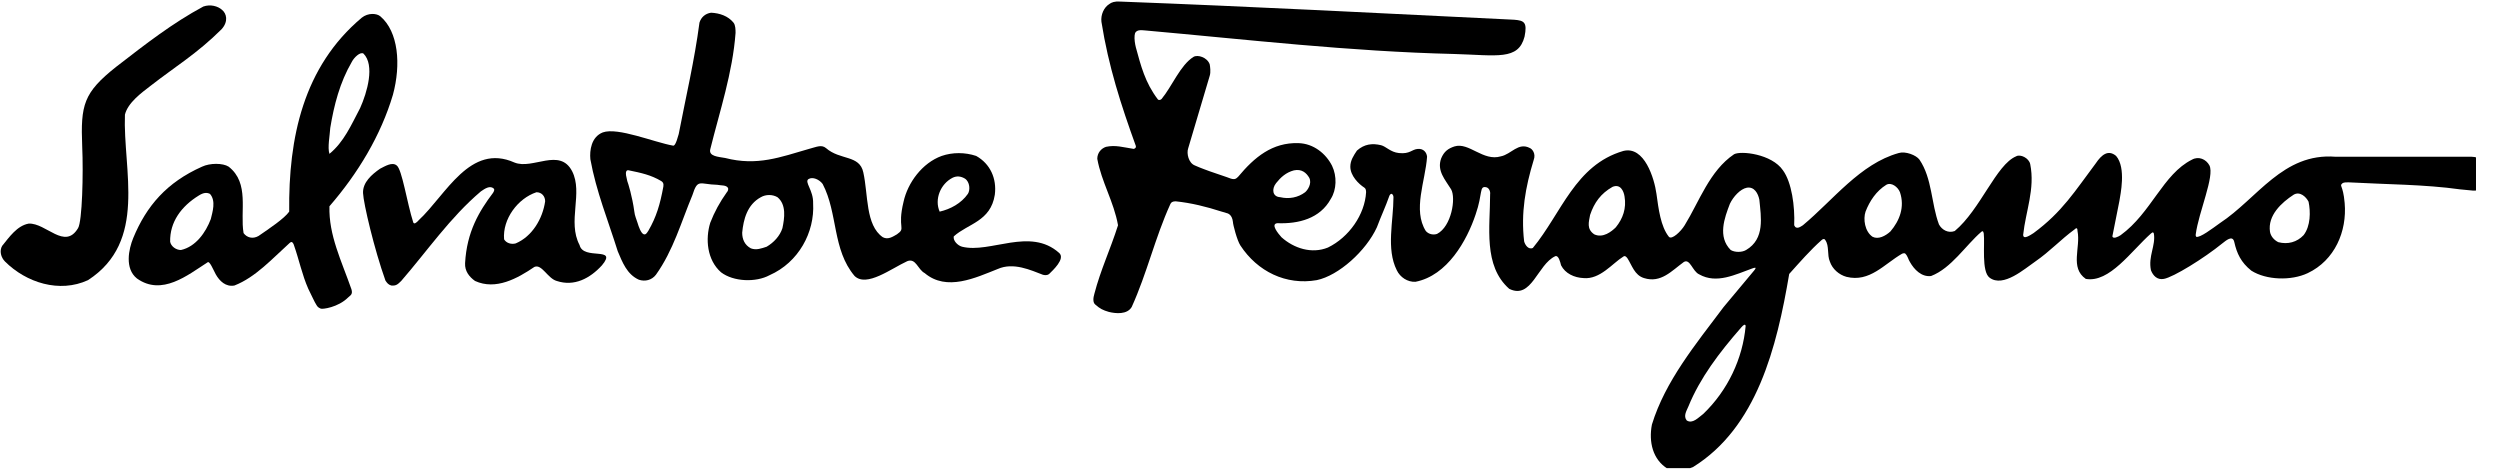 <?xml version="1.0" encoding="UTF-8" standalone="no"?>
<!DOCTYPE svg PUBLIC "-//W3C//DTD SVG 1.1//EN" "http://www.w3.org/Graphics/SVG/1.1/DTD/svg11.dtd">
<svg width="100%" height="100%" viewBox="0 0 63 12" version="1.1" xmlns="http://www.w3.org/2000/svg" xmlns:xlink="http://www.w3.org/1999/xlink" xml:space="preserve" xmlns:serif="http://www.serif.com/" style="fill-rule:evenodd;clip-rule:evenodd;stroke-linejoin:round;stroke-miterlimit:2;">
    <g id="Artboard2">
    </g>
    <g id="Artboard3" transform="matrix(1.432,0,0,1,0,-0.101)">
        <rect x="0" y="0.101" width="43.572" height="11.797" style="fill:none;"/>
        <clipPath id="_clip1">
            <rect x="0" y="0.101" width="43.572" height="11.797"/>
        </clipPath>
        <g clip-path="url(#_clip1)">
            <g id="Logo">
            </g>
            <g transform="matrix(0.073,0,0,0.104,-1.853,-27.929)">
                <path d="M32.3,323.7C36.5,323.5 41,330.2 44.2,324.8C45.2,323.2 45.5,311.6 45.2,305C44.8,294.9 45.5,292 53.4,285.7C60.6,280.1 67,275.1 74.4,271.1C76.1,270.5 77.9,271 78.9,271.9C80,272.8 80.5,274.7 78.8,276.6C72.9,282.5 67.7,285.6 61.7,290.3C59.5,292 56.2,294.4 55.5,297.3C55,310.8 61,328 46.6,337.4C39.7,340.6 31.7,338 26.6,332.9C25.6,331.9 25.2,330.3 25.9,329.1C27.6,327 29.5,324.2 32.3,323.7" style="fill-rule:nonzero;"/>
                <path d="M109.3,341.6C106.9,344 103.1,344.5 102.7,344.3C102,344 101.9,343.8 101.6,343.3C101.3,342.9 100.4,340.9 99.7,339.5C98.2,336.1 97.5,332.5 96.2,328.8C96.2,328.8 96.1,328.5 95.9,328.3C95.8,328.1 95.5,328.1 95.2,328.4C91,332.2 87,336.7 81.9,338.7C79.8,339.1 78.3,337.6 77.4,336C76.8,334.9 75.9,332.6 75.4,333.1C70.6,336.2 64.4,341.3 58.4,337C55.4,334.6 56.4,329.9 57.5,327.2C60.7,319.4 65.6,313.7 74.1,309.9C76,309 79.1,309 80.5,309.9C85.6,313.9 83.2,320.7 84.1,326C84.9,327.1 86.3,327.5 87.7,326.7C90.3,324.9 93.9,322.5 95.1,320.8C94.9,302.9 98.5,285.7 112.6,273.8C114.1,272.6 116.2,272.7 117.1,273.5C121.4,277.2 122.1,285.1 120.1,292.5C117.2,302.3 111.7,311.5 104.8,319.5C104.6,326.5 107.7,332.7 110.1,339.6C110.5,340.9 109.8,341.1 109.3,341.6M66.4,328.1C66.6,329.2 67.8,330.1 69,330.1C72.6,329.3 75,325.8 76.2,322.6C76.6,320.9 77.5,318.2 76,316.5C75.2,316.1 74.4,316.2 73.3,316.9C69.1,319.5 66.3,323.3 66.4,328.1M105,300.5C104.9,302.3 104.3,305.3 104.8,306.8C108.3,303.9 110,299.9 112.2,295.7C113.9,291.9 115.8,285.3 113,282.5C112.2,282 110.7,283.5 110.2,284.5C107.3,289.5 105.9,295 105,300.5" style="fill-rule:nonzero;"/>
                <path d="M118.3,337.5C115.6,329.9 113,318.8 112.9,316.3C112.8,313.7 115,311.8 117,310.4C118.2,309.8 119.9,308.7 121,309.6C122.3,310.5 123.5,318.7 125,323.4C125.2,323.9 125.7,323.6 126.4,322.8C132.9,316.7 138.7,304.1 149.4,308.9C153.8,310.7 160.3,305.2 163.3,311C166,316.3 162.1,323.2 165.1,328.9C166,332.7 174.4,329.1 170.5,333.8C167.6,337 163.8,339 159.6,337.6C157.4,337 156,333.4 154.2,334.2C150.1,337 144.9,339.9 139.9,337.6C138.5,336.6 137.4,335.2 137.5,333.3C137.9,325.7 140.9,320.7 144.2,316.3C144.4,316 144.7,315.5 144.4,315.2C143.5,314.4 142.3,315.2 141.3,315.9C133.9,322.2 128.4,330.3 122.1,337.6C121.2,338.5 120.8,338.8 119.7,338.7C119,338.5 118.7,338.1 118.3,337.5M146.9,327.5C147.4,328.4 148.6,328.8 149.7,328.5C153.7,326.8 156.2,322.5 156.8,318.3C156.8,317.1 156,316.1 154.7,316.1C150.2,317.6 146.5,322.6 146.9,327.5" style="fill-rule:nonzero;"/>
                <path d="M200.9,315.1C200.5,314.3 199.2,314.5 198.3,314.3C194,314.2 193.6,312.7 192.3,316.8C189.6,323.3 187.7,330.2 183.5,336.1C182.5,337.4 180.9,337.8 179.4,337.3C176.5,336 175.4,333 174.3,330.4C172,323 169.1,315.9 167.7,308.1C167.5,306 167.9,302.7 170.7,301.6C174.3,300.3 183.1,304 187.6,304.8C187.9,304.9 188.3,304.6 189,302C190.7,293.1 192.8,284.2 194,275C194.4,273.7 195.4,272.8 196.8,272.6C198.9,272.7 200.9,273.4 202.2,275C202.7,275.6 202.7,276.8 202.7,277.5C202,287.1 198.9,296.4 196.6,305.7C196.2,307.4 198.5,307.5 200.2,307.8C207.9,309.8 213.5,307.6 220.4,305.6C222.3,305.1 223.4,304.5 224.5,305.4C227.9,308.4 232.6,307 233.5,311.3C234.7,316.7 234,324.1 238.2,327C239.5,327.7 240.7,326.8 241.6,326.3C243.9,324.7 241.6,325 243.2,318.4C244.2,313.8 247.7,309 252.4,307.3C255,306.4 258,306.4 260.7,307.3C264.1,309.2 265.7,312.8 265.2,316.7C264.2,323.2 258.7,323.7 255.3,326.8C255.1,327.8 256.2,329 257.3,329.3C264.1,331 273.7,324.5 280.7,330.8C282.3,332.2 279.1,335.1 278.3,335.9C277.8,336.3 277.2,336.2 276.8,336.1C273.9,335 269.7,333 265.9,334.7C260.6,336.8 253.6,340.2 248.3,335.7C246.6,334.8 246.2,332 244.1,332.8C240.2,334.6 234.3,339.2 231.4,336.4C226,330 227.4,321.2 223.7,314.1C222.9,313 221.3,312.3 220.3,312.9C219.2,313.6 221.5,315.6 221.4,318.8C221.8,325.8 217.9,333.1 210.9,336.2C207.6,338 202.2,337.8 199.2,335.5C195.8,332.5 195.4,327.4 196.6,323.5C197.6,320.9 198.9,318.5 200.6,316.1C200.8,315.9 201,315.5 200.9,315.1M178.3,320.8C178.4,321.8 178.8,322.6 179.1,323.6C179.3,324.3 179.9,326.1 180.6,326.3C181,326.4 181.2,326.2 181.7,325.4C183.6,322.1 184.5,319.1 185.3,314.7C185.4,313.9 185.2,313.7 184.8,313.4C182.3,311.9 179.9,311.4 177,310.8C176.3,310.6 176.2,311.3 176.3,312C176.4,312.5 176.5,313 176.6,313.4C176.8,313.9 177.8,317.1 178.3,320.8M204.3,325.9C204.3,327.5 204.9,328.9 206.4,329.7C207.7,330.2 209,329.7 210.2,329.3C211.9,328.3 213.4,326.7 214,324.8C214.5,322.4 215,319.1 212.8,317.3C211.6,316.6 210,316.6 208.8,317.3C205.5,319.1 204.6,322.7 204.3,325.9M251.9,320.8C254.5,320.2 257.1,318.8 258.7,316.5C259.3,315.6 259.2,313.6 258,312.8C257,312.2 256,312.1 255,312.6C252.1,314.1 250.6,317.8 251.9,320.8" style="fill-rule:nonzero;"/>
                <path d="M621.2,307.5C623.2,307.5 625.7,309.1 625.6,311.7C625.5,314.4 624.3,315.8 621.5,315.7L618.4,315.4C609.9,314.2 600.5,314.2 591.5,313.7C591,313.7 590.4,313.7 590.1,313.9C589.2,314.7 590.2,314.1 590.6,318.7C591.2,325.6 588.2,332.6 581.7,335.7C577.7,337.6 571.7,337.4 568.1,335.1C565.6,333.1 564.6,330.9 564,328.2C563.6,326.3 561.9,327.9 561.1,328.5C556.7,332.1 549.3,336.7 547,337.1C545.4,337.4 544.4,336.3 543.9,335C543.2,331.6 545.1,329 544.6,326.1C544.4,325.6 544.2,325.9 543.9,326.1C539.1,330.4 533.9,338.1 528.2,337.1C524.3,334.4 527,329.5 526.2,325.5C526.2,325 526.1,324.5 525.5,325.1C522.1,327.6 519.6,330.4 516,332.9C513.5,334.6 508.3,339.3 505,336.8C503,335.3 503.9,328.6 503.6,326.1C503.5,325.8 503.5,325.3 503,325.7C499.2,329 495.8,334.5 490.9,336.4C488.6,336.7 486.8,334.8 485.8,333C485.4,332.4 485.3,331.6 484.7,331C484.7,330.9 484.3,330.8 483.9,331C479.6,333.5 476.1,338 470.5,336.6C468.7,336.1 467.1,334.7 466.5,332.9C465.8,331.3 466.4,329.1 465.4,327.7C465.2,327.3 464.8,327.4 464.5,327.7C461.8,330.1 459.2,333.1 456.7,335.9C453.7,353.7 448.9,373.1 433.5,382.7C431.8,383.4 429.3,383.8 427.4,383.1C423.8,380.9 422.8,376.6 423.6,372.4C426.8,361.9 434.1,353 440.9,343.9L448.3,335C449,334.1 448.3,334.4 447.7,334.6C443.8,336 439.2,338.4 435,336C433.4,335.3 432.8,332.1 431.3,333C428.4,335.1 425.8,338.2 421.7,336.9C419.4,336.2 418.8,333.8 417.7,332.1C417.4,331.7 417.1,331.4 416.7,331.7C414.1,333.3 411.1,337.3 407.1,336.9C404.9,336.8 402.7,335.8 401.7,333.8C401.5,333 401.1,331.3 400.3,331.6C396,333.6 394.6,342.2 389.2,339.5C382.9,333.9 384.6,324.5 384.6,316.6C384.7,316 384.4,315.1 383.7,314.9C381.9,314.5 382.9,316.3 381.1,321.5C379,327.8 374.3,336.3 366.6,337.8C364.7,337.9 362.9,336.7 362.1,335C359.5,329.8 361.3,323.1 361.3,317.3C361.3,316.9 361.1,316.6 360.9,316.5C360.7,316.4 360.4,316.7 360.3,317C359.4,319.6 358.3,321.9 357.3,324.6C354.7,330.3 348.1,336.3 342.8,337.4C335.4,338.7 328.5,335.3 324.4,329C323.6,327.8 322.6,323.9 322.6,323.3C322.4,321.5 321.4,321.2 320.9,321.1C320.5,321 321.1,321.1 319.9,320.8C316.2,319.6 312.6,318.7 308.8,318.3C308.1,318.3 307.7,318.5 307.5,319C303.8,327.2 301.9,335.7 298.2,343.9C297.1,345.8 294.3,345.5 292.7,345.1C291.3,344.7 290.5,344.3 289.4,343.3C288.8,342.8 288.9,341.7 289.2,340.7C290.7,334.9 293,330.1 294.9,324.1C293.9,318.4 290.9,313.6 289.9,308C289.9,306.6 290.8,305.5 292,305.1C294.3,304.6 296.1,305.2 298.7,305.6C299,305.5 299.3,305.3 299.2,304.9C295.6,294.9 292.6,285.6 290.9,274.8C290.7,273.1 291.5,271.3 292.8,270.5C293.3,270.1 294.1,269.8 295.4,269.9C327.2,271.1 359.7,272.8 390.4,274.3C392.8,274.5 393.6,274.9 392.9,278.4C391.4,284.2 386.3,282.9 375.9,282.6C350.8,282 326,279.1 301.5,276.9C300.4,276.8 299,276.6 298.9,278.1C298.8,279 299,280.2 299.2,281C300.4,285.4 301.4,289.5 304.5,293.6C304.8,293.9 305.2,293.7 305.4,293.5C307.9,290.5 309.9,285.3 313.1,283.3C314.1,282.7 316.4,283.4 317,285.1C317.1,285.6 317.3,287 317,287.9L311.8,305.5C311.4,306.7 311.9,309 313.4,309.6C313.8,309.8 315.3,310.4 315.6,310.5C316.5,310.9 321.7,312.6 322.1,312.8C323.1,313.1 323.4,312.8 323.9,312.3C327.8,307.6 332.1,304 338.4,304.2C342,304.3 345,306.7 346.5,309.7C347.7,312.2 347.6,315.5 346.2,317.7C343.6,322.5 338.4,323.8 333.3,323.6C331.6,323.8 333.5,326.1 334.3,327C337.3,329.7 341.6,331.1 345.5,329.5C350.6,327 354.4,321.5 354.7,316.1C354.7,315.6 354.6,315.2 354.3,315C352.9,314.1 350.9,312.1 350.9,309.9C350.9,308.4 351.7,307.2 352.5,306C354.3,304.4 356.2,304.2 358.3,304.7C359.5,305 360.6,306.4 362.6,306.6C365.3,306.9 365.7,305.7 367.2,305.6C368.5,305.5 369.3,306.4 369.4,307.5C369,313.4 365.9,320.4 369.1,325.5C369.8,326.3 370.9,326.5 371.8,326.2C375.3,324.4 376.4,317.5 375.2,315.4C373.8,313.1 371.7,310.9 372.8,307.9C373.5,306.2 374.5,305.5 376,305C379.5,303.9 382.9,308.7 387.2,307.4C389.7,306.9 391.4,303.9 394.2,305.4C394.7,305.6 395.7,306.7 395.1,308.3C393.1,314.9 392,321.1 392.8,328C393,328.8 393.8,330.1 394.9,329.6C401.8,321.2 405.1,309.5 416.7,306.1C421.8,304.8 424.2,312.8 424.7,316.5C425.2,320.1 425.7,324.4 427.7,326.9C428.4,327.7 430.6,325.6 431.5,324.1C435,318.4 437.5,310.9 443.4,306.9C445,306 452.5,306.8 455.2,310.8C457.3,313.7 458.1,319.5 457.9,324.1C458.4,325.3 459.5,324.4 460,324.1C467.3,318 473.8,309.2 483.1,306.6C484.7,306.1 487.3,307.1 488.1,308.2C491.2,312.8 490.9,318.8 492.8,323.9C493.5,325.2 495,326.1 496.6,325.5C502.8,320.3 506.6,309.4 511.4,307.4C512.4,306.8 514.5,307.8 514.8,309.3C516,315.3 513.7,320.7 513.1,326.4C513.1,327.7 514.8,326.5 515.6,326C522.5,320.9 525.6,315.8 530.6,309.1C532,307 533.6,305.7 535.5,307.3C538,310.2 536.5,316.8 536.3,318.2L534.6,326.8C534.8,327.5 536,326.9 536.6,326.5C544,321.1 546.8,311.7 553.8,308.2C555.4,307.3 557.2,308.1 558,309.6C559.3,312.2 555.4,320.9 554.7,326.3C554.6,326.7 554.9,326.9 554.8,326.9C555.7,327.2 558.7,324.9 560.5,323.6C569.6,317.6 575.7,306.5 588.4,307.5L621.2,307.5ZM333,313.9C331.9,315.3 332.1,317.2 334,317.3C336.1,317.8 338.3,317.4 340,316.1C340.6,315.6 341.7,314 341,312.6C340.3,311.4 339.2,310.4 337.3,310.8C335.4,311.3 334.1,312.5 333,313.9M408.7,321.6C408.4,323.3 407.8,325 409.7,326.3C411.8,327.3 413.9,325.6 414.9,324.6C416.6,322.5 417.5,320 417,317.1C416.8,315.8 416,314 414.1,314.8C411.3,316.4 409.7,318.6 408.7,321.6M445.1,348.9C439.8,355 435.2,361.1 432.4,368C432,369 431.1,370.3 432,371.4C433.4,372.3 434.8,370.7 436,369.8C441.9,364.1 445.5,356.4 446.2,348.5C446.1,347.9 445.6,348.3 445.1,348.9M442.4,318.9C441.1,322.3 439.4,326.9 442.6,330.1C443.6,330.7 445.3,330.7 446.3,330.1C450.9,327.4 449.9,322.1 449.5,317.9C449.2,316.4 448.3,314.7 446.5,315C444.9,315.3 443.2,317.2 442.4,318.9M475.1,320.8C474.5,322.6 474.9,325.6 476.8,326.9C478.2,327.6 479.9,326.7 481.1,325.6C483.3,323 484.6,319.7 483.4,316.1C482.9,314.8 481.3,313.6 480.1,314.3C477.7,315.8 476.1,318.2 475.1,320.8M572.6,325.7C572.8,326.8 573.6,327.7 574.6,328.2C576.9,328.8 579.1,328.2 580.7,326.5C582.4,324.3 582.4,320.8 581.9,318.4C581.3,317.2 579.8,315.8 578.3,316.7C575.4,318.6 572,321.7 572.6,325.7" style="fill-rule:nonzero;"/>
            </g>
        </g>
    </g>
</svg>
